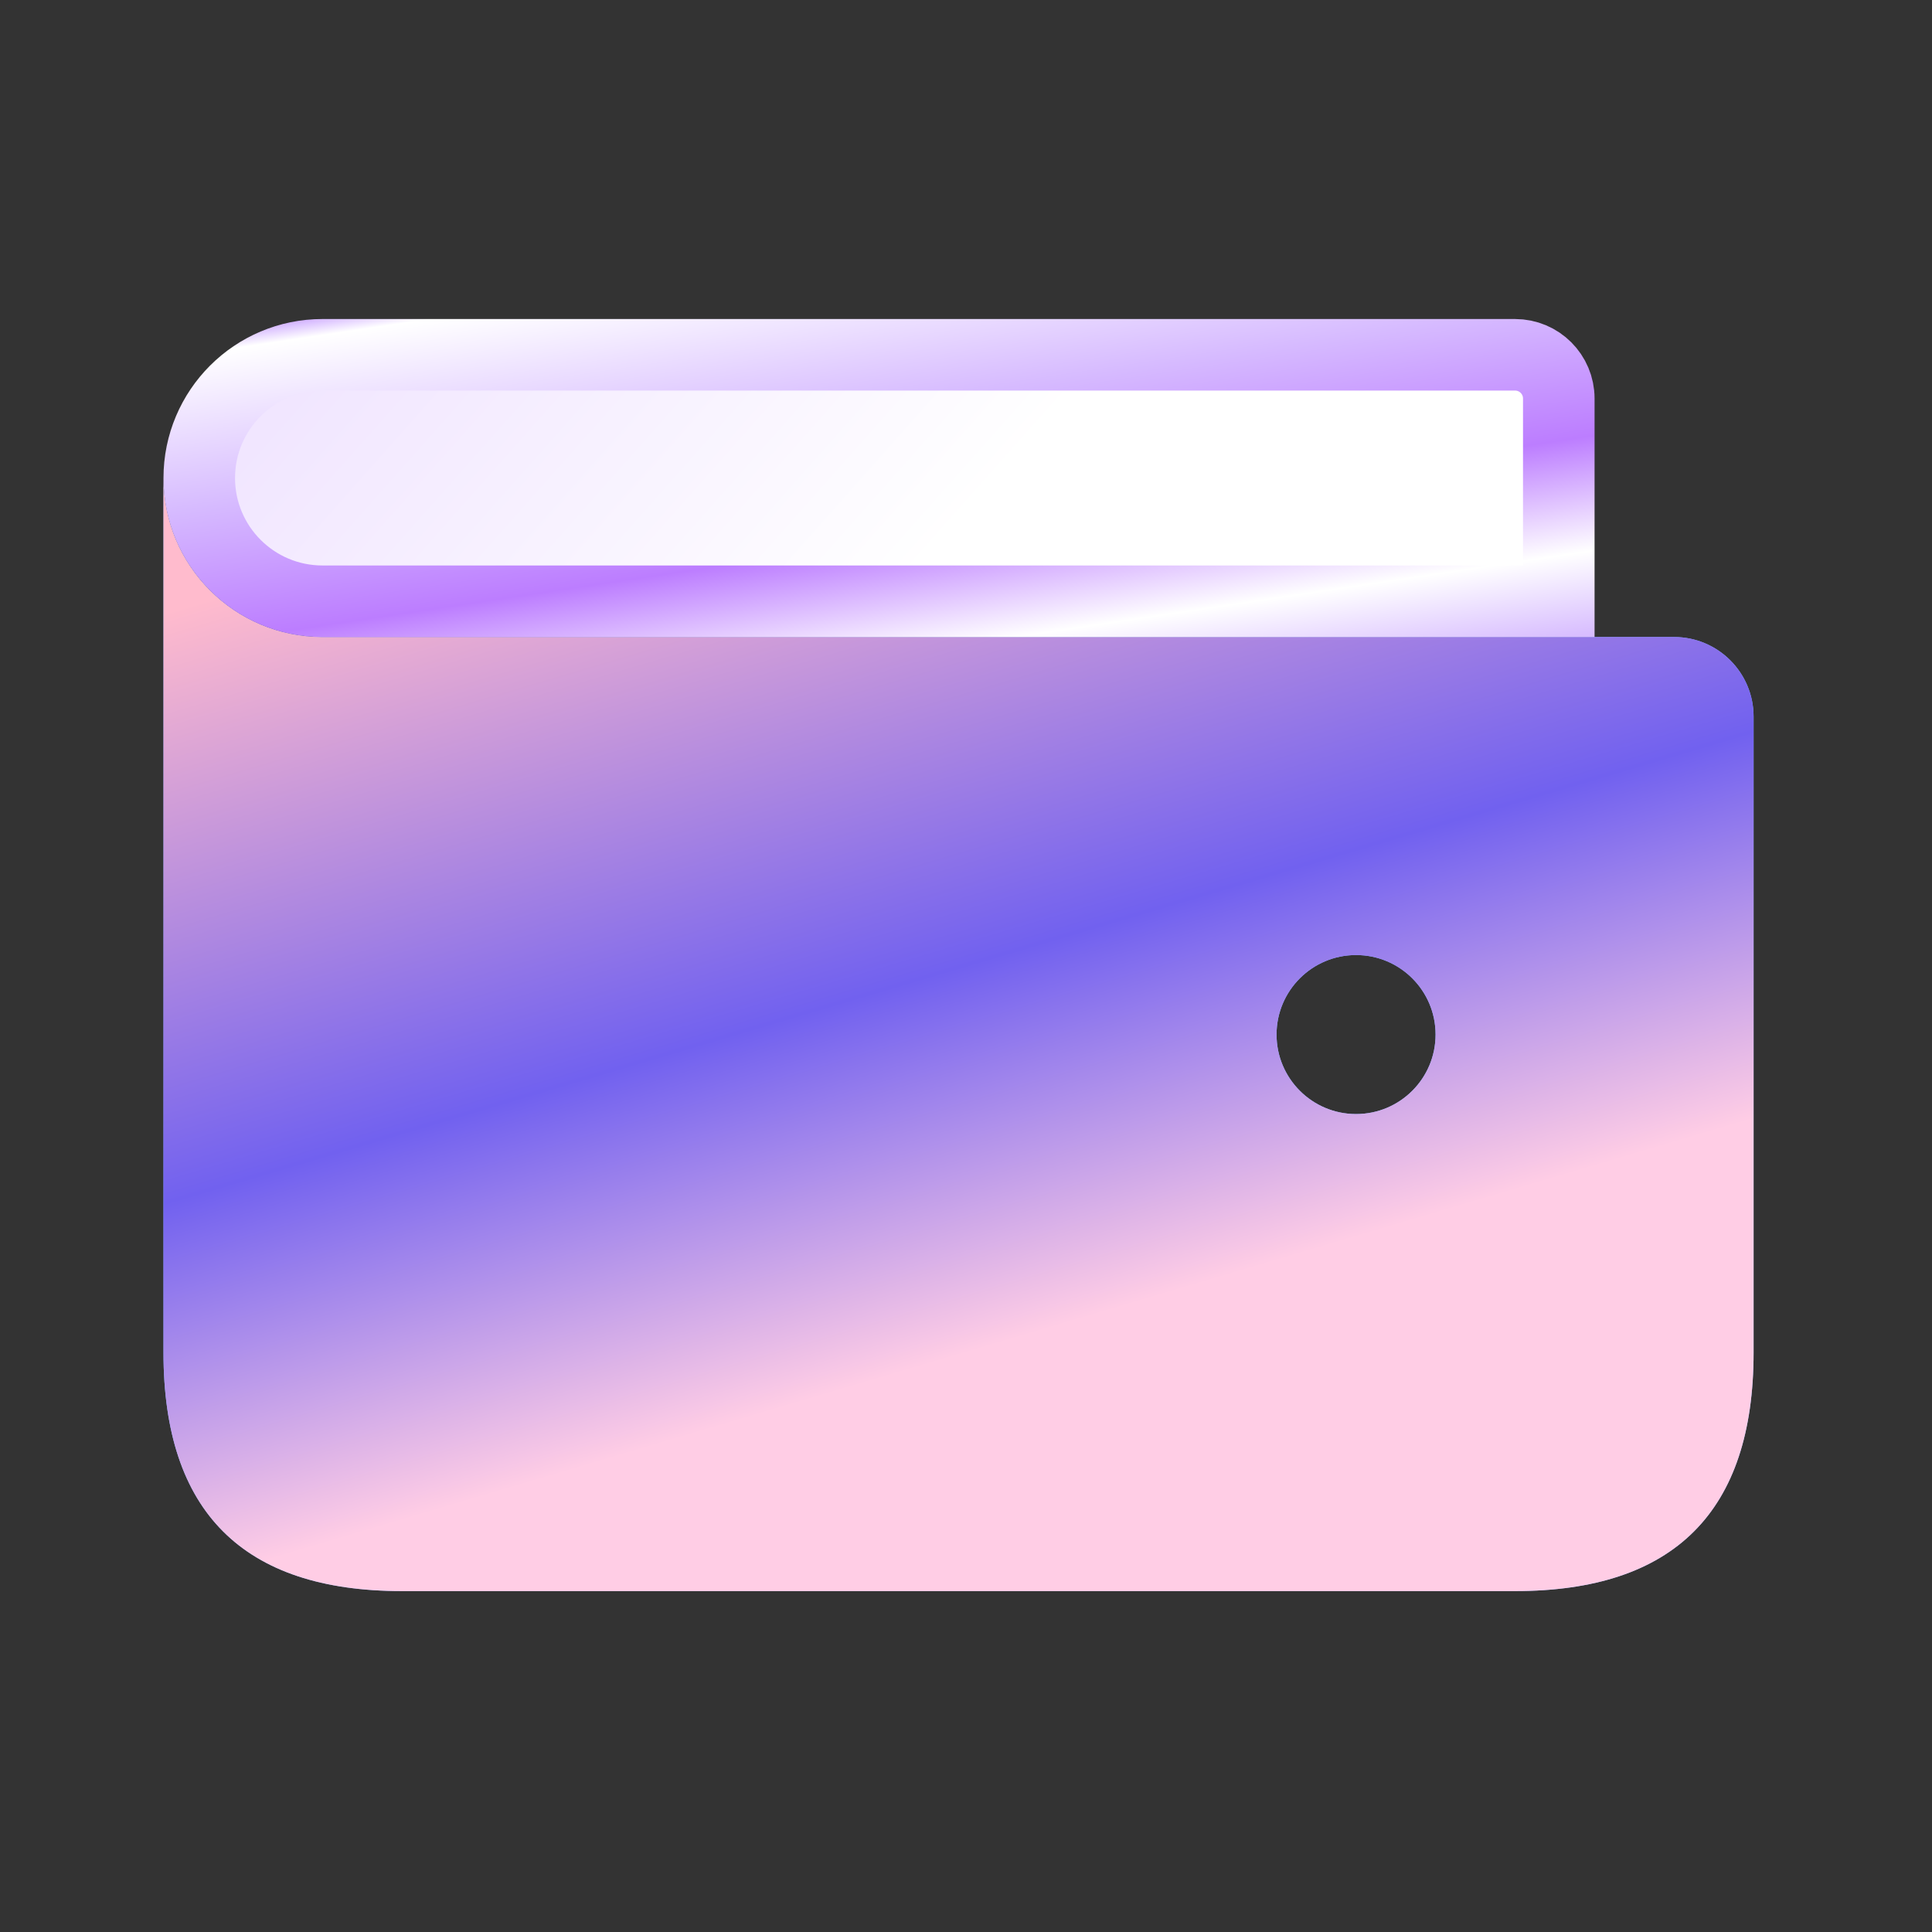 <svg width="81" height="81" viewBox="0 0 81 81" fill="none" xmlns="http://www.w3.org/2000/svg">
<rect x="0" y="0" width="81" height="81" fill="#333333" stroke="none"/>
<path d="M6.854 20.041V56.707C6.854 63.374 10.187 66.707 16.854 66.707H63.52C70.187 66.707 73.52 63.374 73.52 56.707V30.041C73.52 28.2 72.027 26.707 70.187 26.707C51.298 26.707 32.409 26.706 13.52 26.707C9.838 26.707 6.854 23.723 6.854 20.041V20.041ZM56.853 40.041C58.694 40.041 60.187 41.533 60.187 43.374C60.187 45.215 58.694 46.707 56.853 46.707C55.014 46.707 53.52 45.215 53.52 43.374C53.52 41.533 55.014 40.041 56.853 40.041Z" fill="#80B5FF"/>
<path d="M6.854 20.041V56.707C6.854 63.374 10.187 66.707 16.854 66.707H63.52C70.187 66.707 73.52 63.374 73.52 56.707V30.041C73.52 28.2 72.027 26.707 70.187 26.707C51.298 26.707 32.409 26.706 13.52 26.707C9.838 26.707 6.854 23.723 6.854 20.041V20.041ZM56.853 40.041C58.694 40.041 60.187 41.533 60.187 43.374C60.187 45.215 58.694 46.707 56.853 46.707C55.014 46.707 53.52 45.215 53.52 43.374C53.52 41.533 55.014 40.041 56.853 40.041Z" fill="url(#paint0_linear_464_2154)"/>
<path d="M13.521 14.875H63.52C64.533 14.875 65.353 15.696 65.353 16.708V25.208H13.521C10.667 25.208 8.354 22.895 8.354 20.042C8.354 17.189 10.667 14.875 13.521 14.875Z" fill="#B3D2FF"/>
<path d="M13.521 14.875H63.52C64.533 14.875 65.353 15.696 65.353 16.708V25.208H13.521C10.667 25.208 8.354 22.895 8.354 20.042C8.354 17.189 10.667 14.875 13.521 14.875Z" fill="url(#paint1_linear_464_2154)"/>
<path d="M13.521 14.875H63.52C64.533 14.875 65.353 15.696 65.353 16.708V25.208H13.521C10.667 25.208 8.354 22.895 8.354 20.042C8.354 17.189 10.667 14.875 13.521 14.875Z" stroke="url(#paint2_linear_464_2154)" stroke-width="3"/>
<defs>
<linearGradient id="paint0_linear_464_2154" x1="25.177" y1="20.26" x2="40.064" y2="70.388" gradientUnits="userSpaceOnUse">
<stop stop-color="#FFBBCD"/>
<stop offset="0.454" stop-color="#7161EF"/>
<stop offset="0.752" stop-color="#FFCDE5"/>
<stop offset="1" stop-color="#FFCDE5"/>
</linearGradient>
<linearGradient id="paint1_linear_464_2154" x1="15.219" y1="13.375" x2="45.676" y2="40.422" gradientUnits="userSpaceOnUse">
<stop stop-color="#F1E6FF"/>
<stop offset="0.6" stop-color="white"/>
</linearGradient>
<linearGradient id="paint2_linear_464_2154" x1="6.854" y1="13.375" x2="10.113" y2="35.187" gradientUnits="userSpaceOnUse">
<stop stop-color="#9D57FF"/>
<stop offset="0.075" stop-color="white"/>
<stop offset="0.367" stop-color="#D6BAFF"/>
<stop offset="0.621" stop-color="#BC7DFF"/>
<stop offset="0.837" stop-color="white"/>
<stop offset="1" stop-color="#D6BAFF"/>
</linearGradient>
</defs>
</svg>
